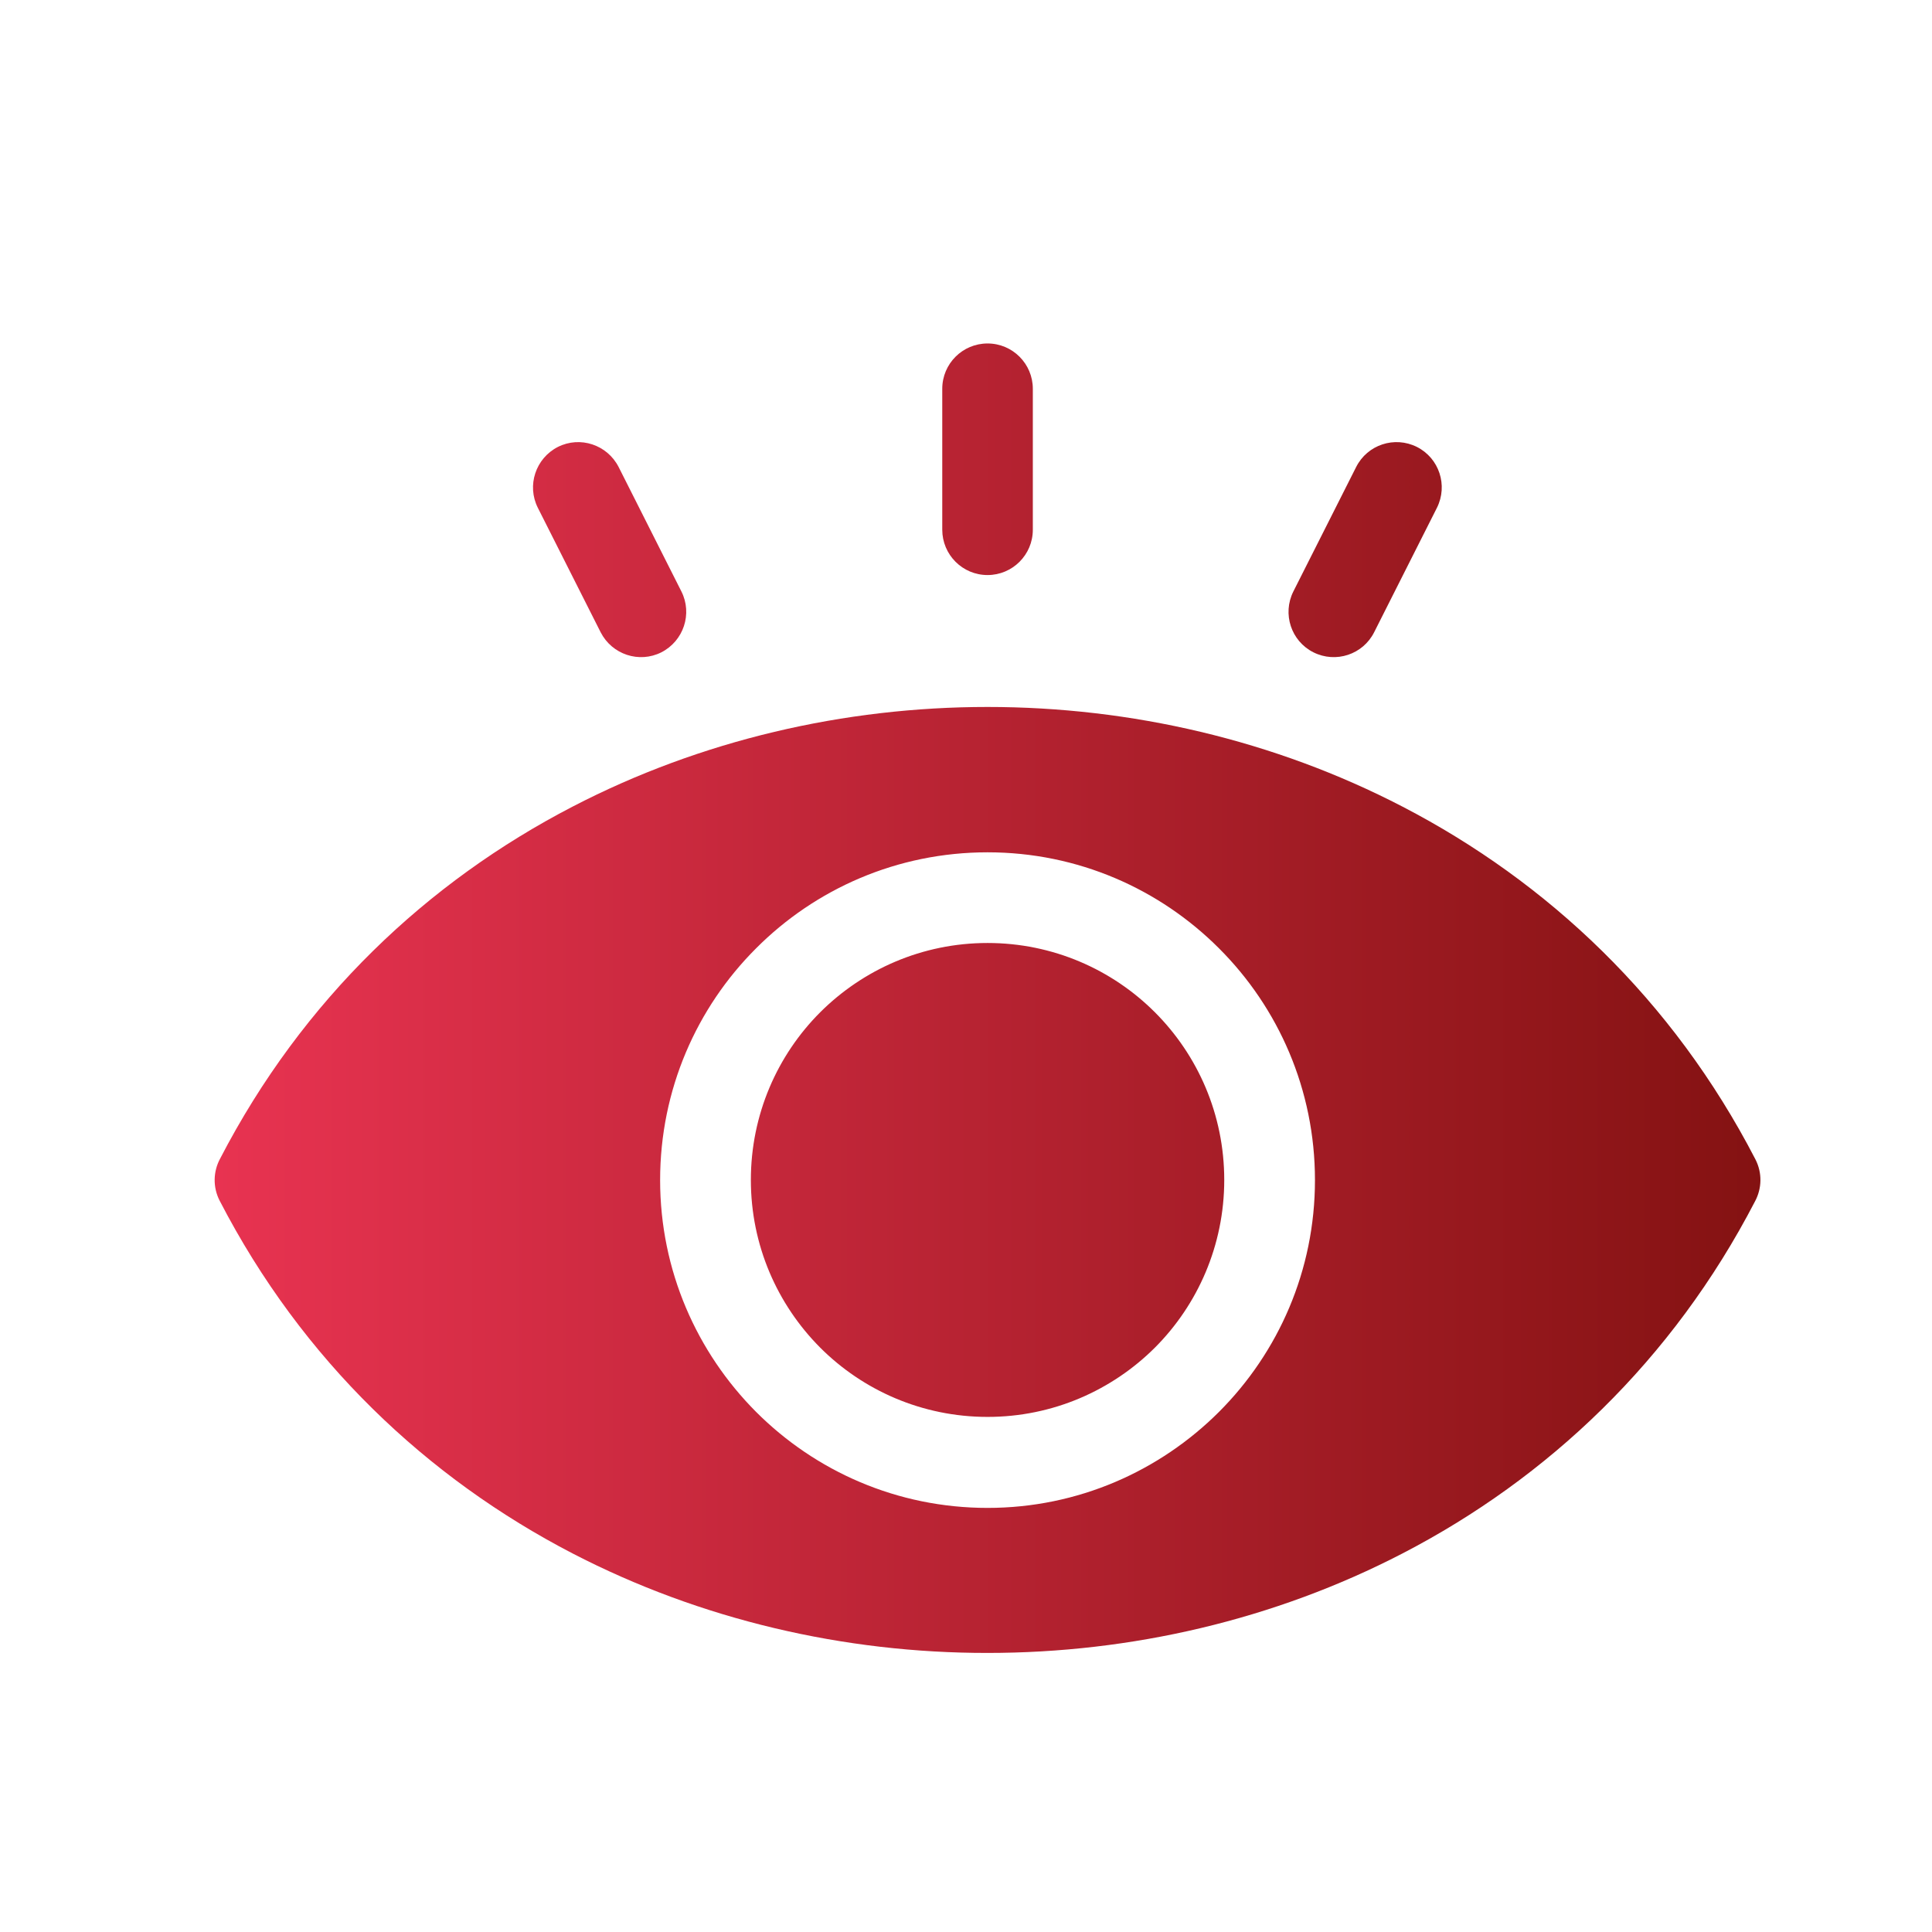 <svg width="90" height="90" viewBox="0 0 90 90" fill="none" xmlns="http://www.w3.org/2000/svg">
<g clip-path="url(#clip0_19_75)">
<g clip-path="url(#clip1_19_75)">
<g clip-path="url(#clip2_19_75)">
<path fill-rule="evenodd" clip-rule="evenodd" d="M10.25 53.981C14.102 46.541 19.923 41.073 26.671 37.577C32.64 34.479 39.329 32.933 46.004 32.933C52.678 32.933 59.367 34.479 65.336 37.577C72.091 41.08 77.92 46.555 81.772 54.003C82.103 54.643 82.073 55.371 81.757 55.96C77.906 63.393 72.084 68.868 65.336 72.364C59.374 75.455 52.693 77 46.004 77C39.329 77.007 32.64 75.455 26.671 72.364C19.916 68.861 14.087 63.386 10.235 55.938C9.904 55.298 9.934 54.569 10.25 53.981ZM46.004 39.704C50.215 39.704 54.023 41.411 56.787 44.178C59.551 46.938 61.256 50.757 61.256 54.974C61.256 59.191 59.551 63.003 56.787 65.77C54.023 68.53 50.215 70.244 46.004 70.244C41.792 70.244 37.984 68.537 35.22 65.77C32.464 63.003 30.751 59.191 30.751 54.974C30.751 50.757 32.456 46.938 35.22 44.178C37.977 41.411 41.792 39.704 46.004 39.704ZM53.803 47.159C51.811 45.164 49.047 43.928 46.004 43.928C42.96 43.928 40.204 45.164 38.205 47.159C36.212 49.153 34.978 51.92 34.978 54.967C34.978 58.013 36.212 60.773 38.205 62.775C40.197 64.769 42.96 66.005 46.004 66.005C49.047 66.005 51.803 64.769 53.803 62.775C55.795 60.78 57.03 58.013 57.03 54.967C57.03 51.913 55.795 49.153 53.803 47.159ZM31.743 27.554C32.265 28.591 31.846 29.857 30.81 30.387C29.773 30.91 28.509 30.49 27.98 29.453L25.054 23.654C24.532 22.616 24.951 21.35 25.988 20.82C27.024 20.298 28.288 20.717 28.818 21.755L31.743 27.554ZM64.013 29.453C63.491 30.49 62.227 30.91 61.183 30.387C60.146 29.865 59.727 28.599 60.249 27.554L63.175 21.755C63.697 20.717 64.961 20.298 66.005 20.82C67.041 21.343 67.46 22.608 66.938 23.654L64.013 29.453ZM43.894 18.112C43.894 16.942 44.842 16 46.004 16C47.172 16 48.113 16.949 48.113 18.112V24.676C48.113 25.846 47.165 26.788 46.004 26.788C44.835 26.788 43.894 25.839 43.894 24.676V18.112Z" fill="url(#paint0_linear_19_75)"/>
</g>
</g>
</g>
<defs>
<linearGradient id="paint0_linear_19_75" x1="10" y1="46.5" x2="82.008" y2="46.5" gradientUnits="userSpaceOnUse">
<stop stop-color="#E83351"/>
<stop offset="1" stop-color="#841212"/>
</linearGradient>
<clipPath id="clip0_19_75">
<rect width="90" height="90" fill="white"/>
</clipPath>
<clipPath id="clip1_19_75">
<rect width="90" height="90" fill="white"/>
</clipPath>
<clipPath id="clip2_19_75">
<rect width="72" height="61" fill="white" transform="translate(10 16)"/>
</clipPath>
</defs>
</svg>
